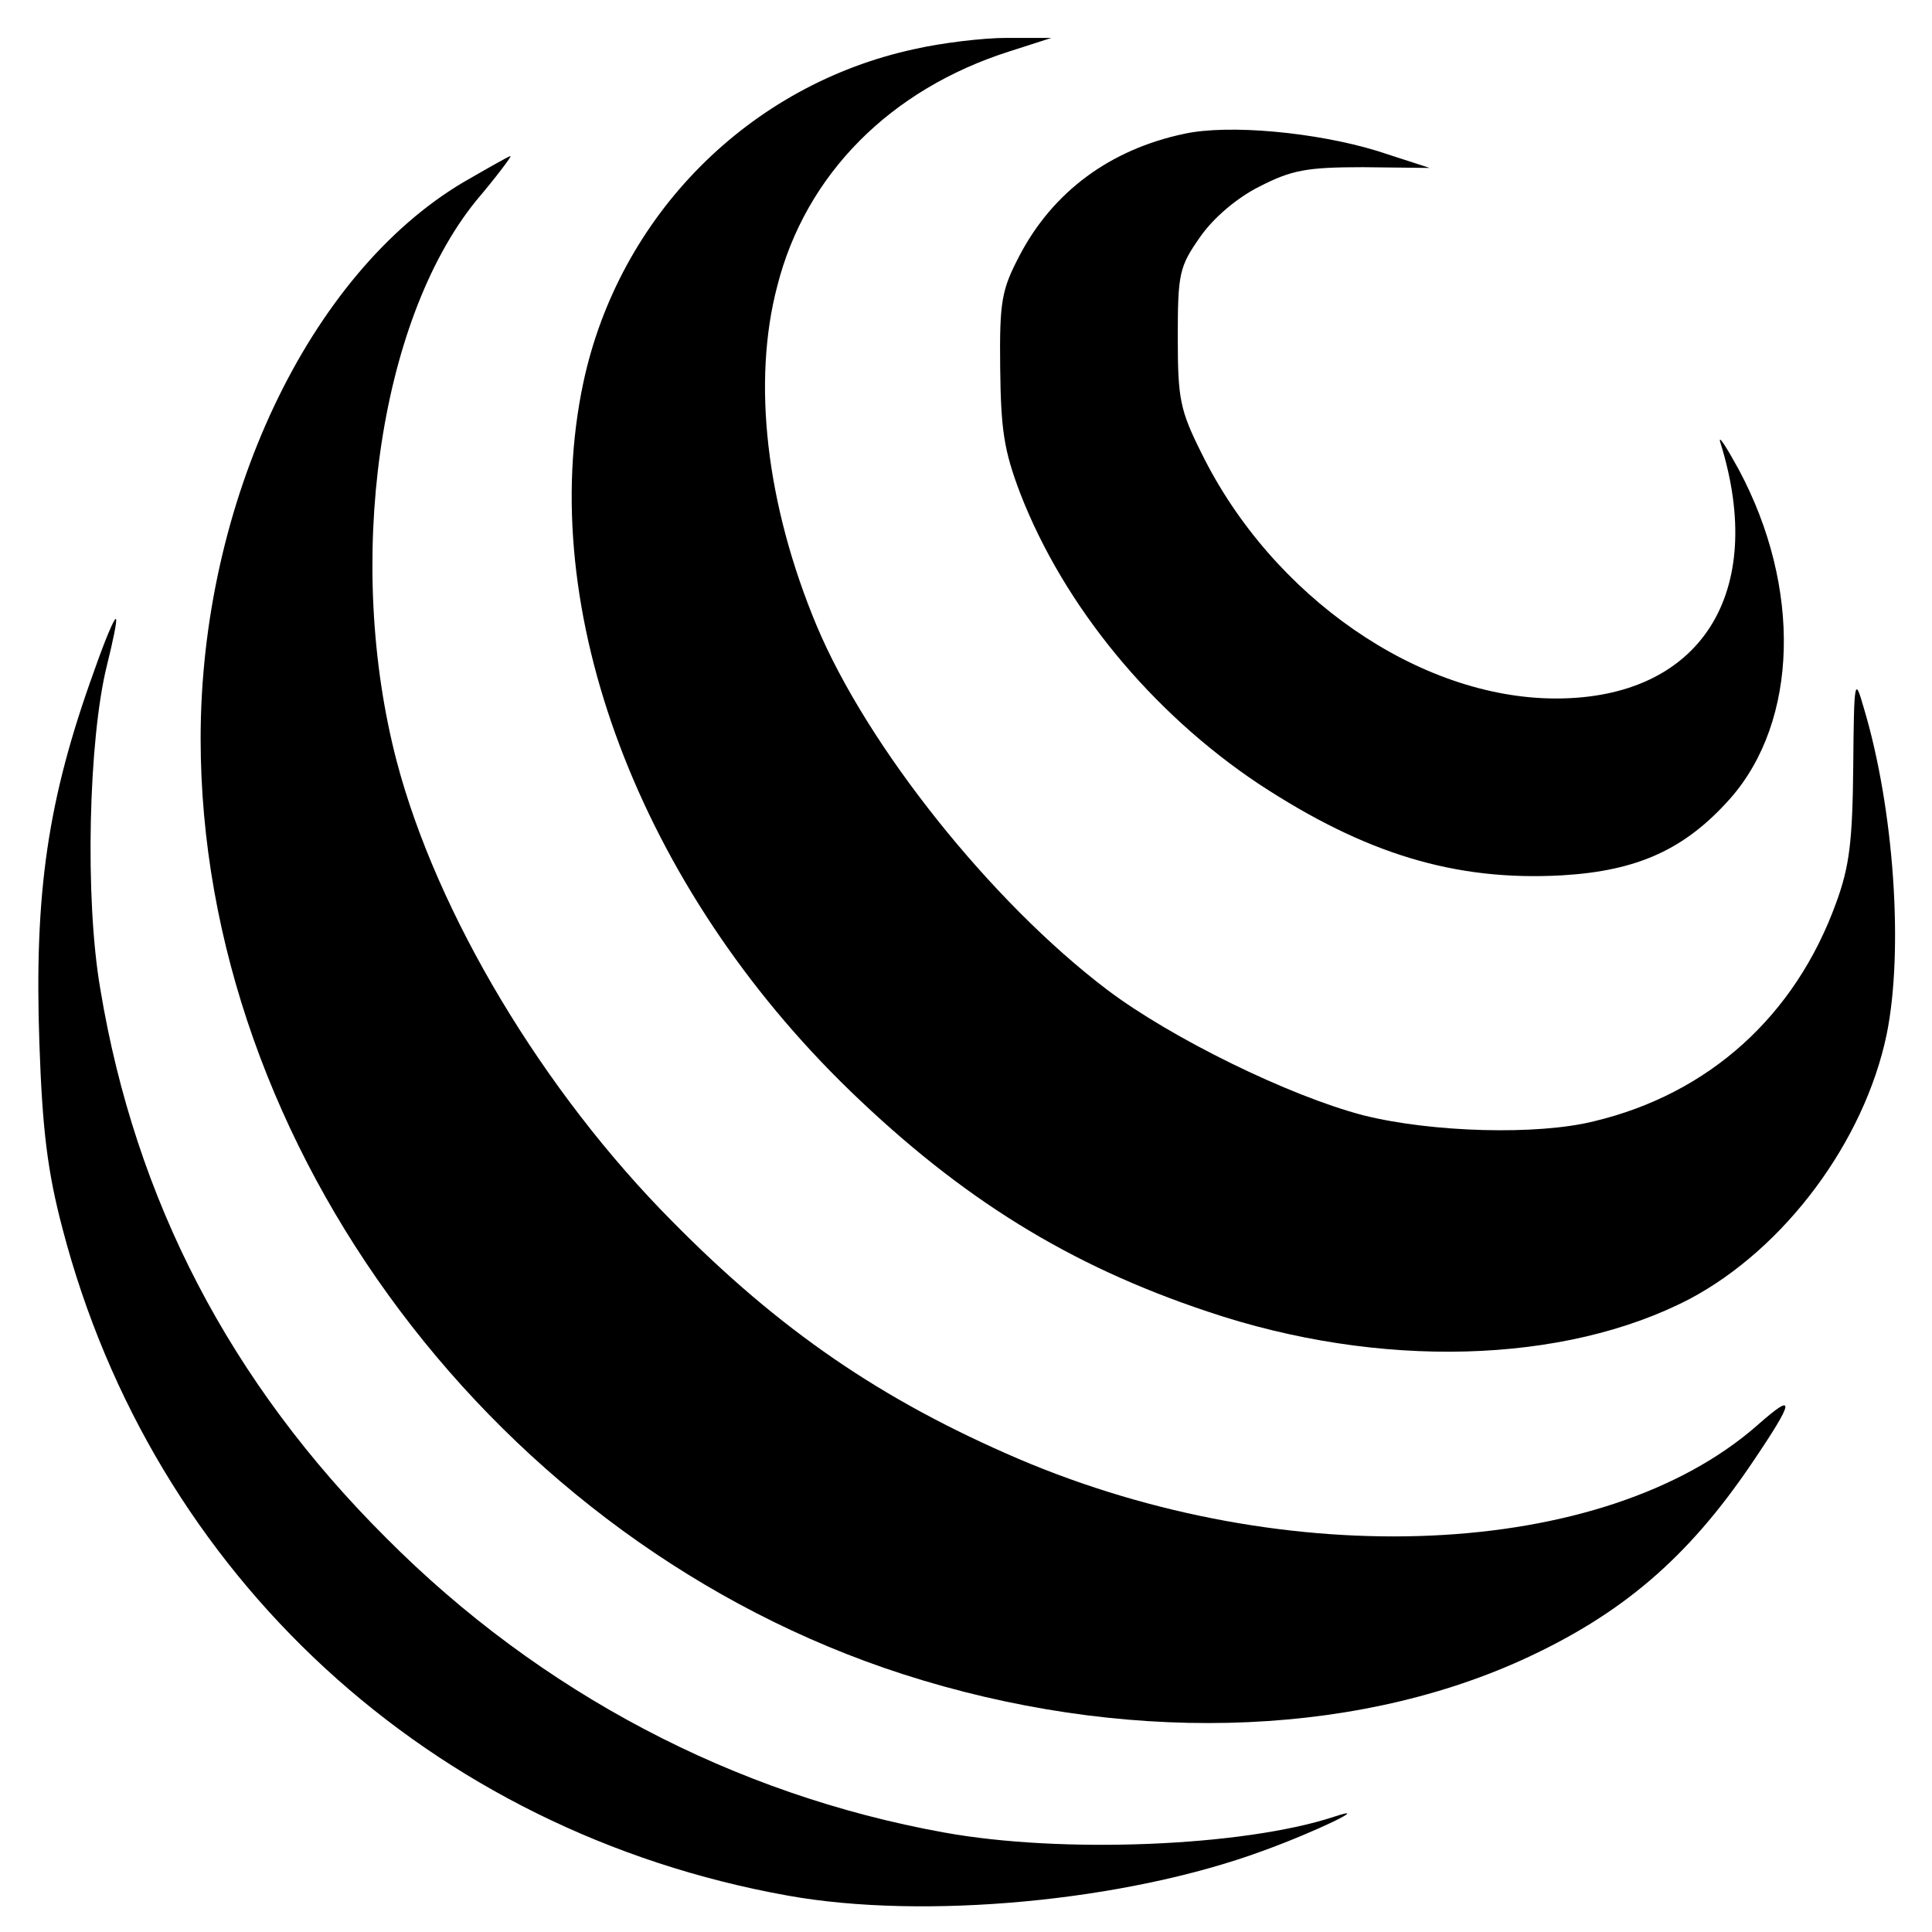 <svg version="1" xmlns="http://www.w3.org/2000/svg" width="346.667" height="346.667" viewBox="0 0 260 260"><path d="M123.1 6.6C100.8 11.4 83.3 29 78.5 51.5c-6.5 30.6 7.6 67.9 35.9 95.3 15 14.5 29.5 23.5 48.1 29.7 23.1 7.8 48 7.1 64.9-1.7 12.8-6.8 23.5-21.2 26.5-35.6 2.3-11.3 1-30.4-3.1-44-1.2-4.2-1.3-3.8-1.4 8-.1 10-.5 13.4-2.3 18.3-5.5 15.2-17.1 25.7-32.6 29.4-7.6 1.9-21.8 1.5-31-.8-10-2.6-25.9-10.4-34.5-16.9-15.7-11.9-32.3-32.8-39.1-49-6.8-16.3-8.7-32.8-5.3-45.7 3.8-15 15.2-26.5 31.3-31.6l5.6-1.8h-6c-3.3 0-8.9.7-12.4 1.5z"/><path d="M159.4 18c-10 2.1-17.7 7.8-22.2 16.4-2.4 4.6-2.7 6.1-2.6 15.1.1 8.4.5 11.1 2.7 16.9 5.9 15.2 17.7 29.5 32.1 39.1 14.3 9.4 26.4 13.1 40.8 12.3 10.2-.6 16.6-3.5 22.7-10.4 9.1-10.4 9.6-28.3 1.1-44.2-1.7-3.1-2.8-4.8-2.5-3.7 6.4 20.4-2.7 34.5-22.1 34.5-18.4 0-38.2-13.7-47.7-33-2.9-5.8-3.2-7.3-3.2-15.6 0-8.6.2-9.5 3-13.5 1.8-2.6 5-5.3 8-6.8 4.3-2.2 6.3-2.6 13.9-2.6l9 .1-7.1-2.3c-8.2-2.5-19.9-3.6-25.9-2.3zM62.4 24.5C41.6 36.8 27 67.6 27 99.4c0 55 40 108.3 94.5 125.9 29.2 9.4 59.9 8.7 83.3-1.9 13.4-6.1 22.3-13.7 30.9-26.4 5.9-8.7 6-9.8.8-5.2-20.6 18.1-63.2 20-99.5 4.5-18.4-7.9-32.1-17.3-46.5-31.9-17.4-17.5-31.7-41.4-37.1-61.9-7-26.7-2.5-59.1 10.6-75.4 2.8-3.3 4.9-6.1 4.7-6.1-.2 0-3 1.6-6.3 3.5z"/><path d="M12.7 90.2c-6.3 17.4-8.1 29.9-7.4 50.2.4 11.7 1.1 17.3 3.1 24.9 12.2 46.8 49.6 81.2 97.6 89.8 18.3 3.3 45.4.8 63.9-6 7.2-2.6 15-6.4 9.6-4.6-12.2 4-36.6 5-52.5 2.1-28.2-5.1-54.3-18.8-75-39.6-21-20.9-33.8-45.5-38.5-73.9-2.1-12.1-1.6-33.6.9-43.6.8-3.2 1.4-6.1 1.2-6.2-.2-.2-1.5 2.9-2.9 6.9z"/></svg>